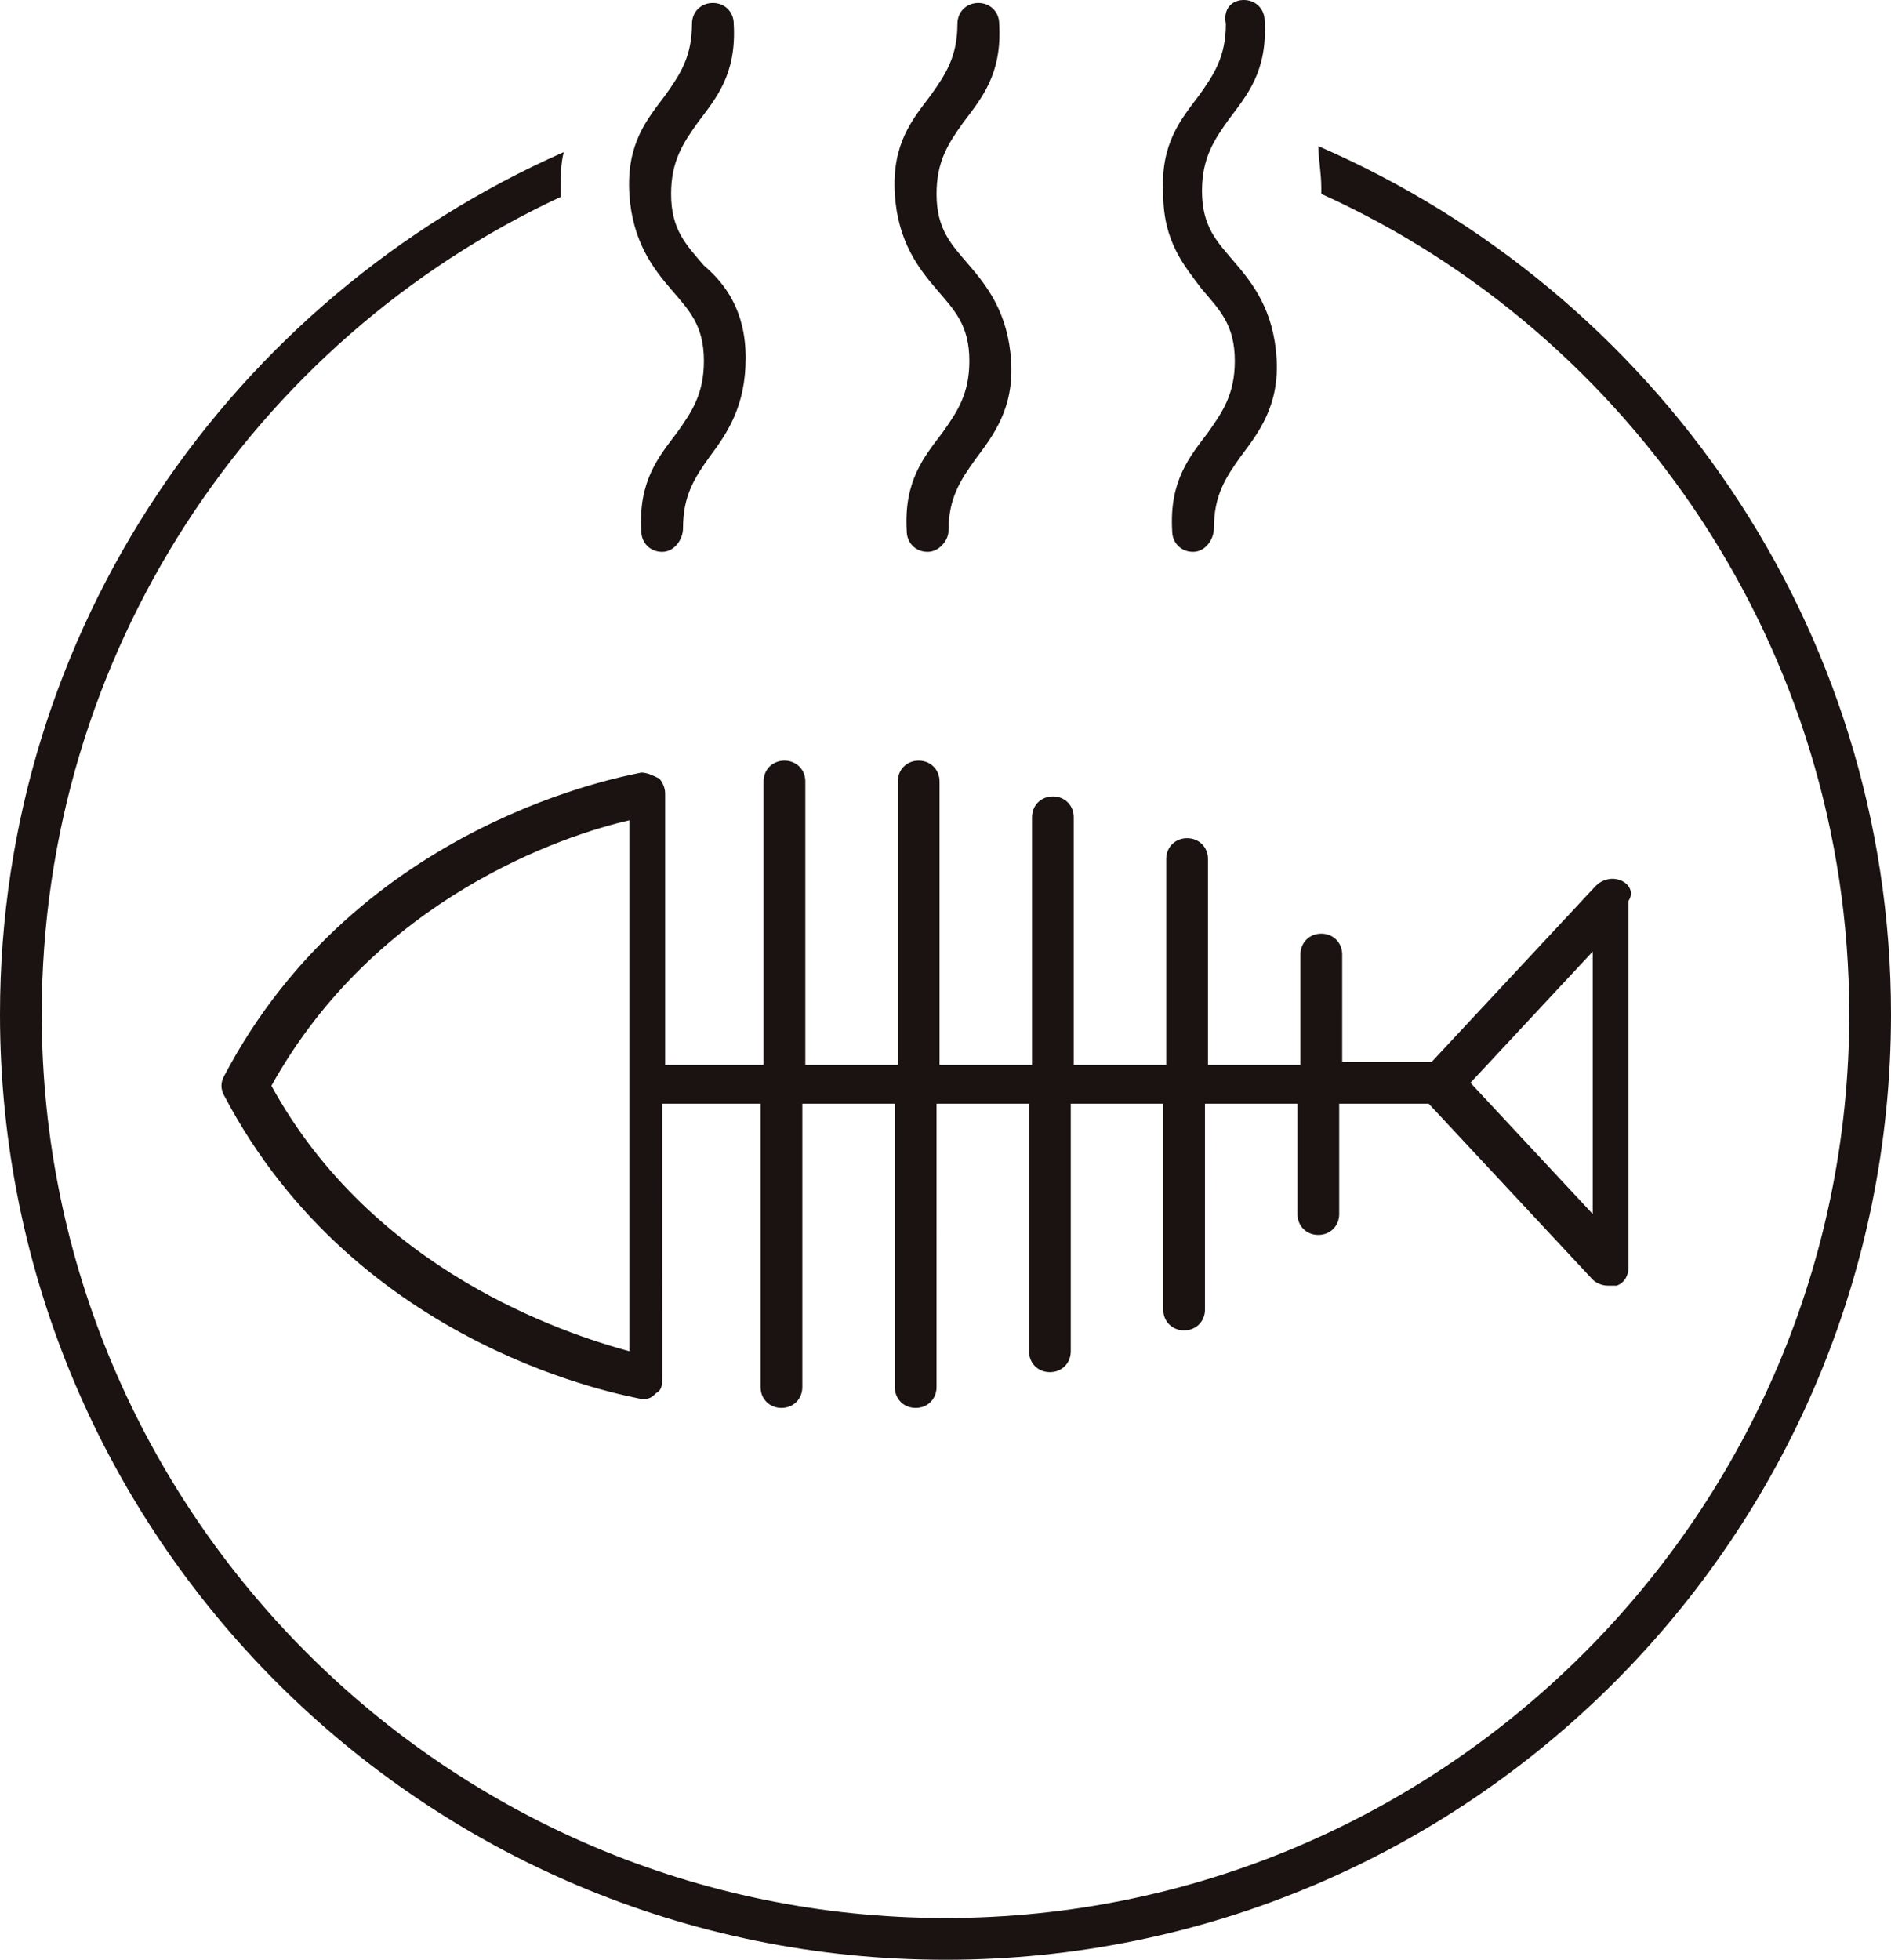 <?xml version="1.0" encoding="utf-8"?>
<!-- Generator: Adobe Illustrator 23.0.4, SVG Export Plug-In . SVG Version: 6.00 Build 0)  -->
<svg version="1.1" id="レイヤー_1" xmlns="http://www.w3.org/2000/svg" xmlns:xlink="http://www.w3.org/1999/xlink" x="0px"
	 y="0px" viewBox="0 0 63.4 65.7" style="enable-background:new 0 0 63.4 65.7;" xml:space="preserve">
<style type="text/css">
	.st0{fill:#1A1311;}
</style>
<g>
	<path class="st0" d="M44.2,4.9c0,0.4,0.1,0.9,0.1,1.4c0,0.1,0,0.1,0,0.2C54.7,11.2,62,21.8,62,34c0,16.7-13.6,30.3-30.3,30.3
		S1.4,50.7,1.4,34c0-12.1,7.1-22.6,17.4-27.4c0-0.1,0-0.2,0-0.3c0-0.4,0-0.8,0.1-1.2C7.8,10,0,21.1,0,34c0,17.5,14.2,31.7,31.7,31.7
		c17.5,0,31.7-14.2,31.7-31.7C63.4,21,55.5,9.8,44.2,4.9z"/>
	<path class="st0" d="M54.3,29.5c-0.3-0.1-0.6,0-0.8,0.2l-5.5,5.9h-3V32c0-0.4-0.3-0.7-0.7-0.7s-0.7,0.3-0.7,0.7v3.7h-3.1v-6.9
		c0-0.4-0.3-0.7-0.7-0.7s-0.7,0.3-0.7,0.7v6.9h-3.1v-8.3c0-0.4-0.3-0.7-0.7-0.7s-0.7,0.3-0.7,0.7v8.3h-3.1v-9.5
		c0-0.4-0.3-0.7-0.7-0.7s-0.7,0.3-0.7,0.7v9.5h-3.1v-9.5c0-0.4-0.3-0.7-0.7-0.7s-0.7,0.3-0.7,0.7v9.5h-3.3v-9.1
		c0-0.2-0.1-0.4-0.2-0.5c-0.2-0.1-0.4-0.2-0.6-0.2c-0.4,0.1-9.5,1.6-14,10.2c-0.1,0.2-0.1,0.4,0,0.6c4.5,8.6,13.6,10.1,14,10.2
		c0,0,0.1,0,0.1,0c0.2,0,0.3-0.1,0.4-0.2c0.2-0.1,0.2-0.3,0.2-0.5V37h3.3v9.5c0,0.4,0.3,0.7,0.7,0.7s0.7-0.3,0.7-0.7V37h3.1v9.5
		c0,0.4,0.3,0.7,0.7,0.7s0.7-0.3,0.7-0.7V37h3.1v8.3c0,0.4,0.3,0.7,0.7,0.7s0.7-0.3,0.7-0.7V37h3.1v6.9c0,0.4,0.3,0.7,0.7,0.7
		s0.7-0.3,0.7-0.7V37h3.1v3.7c0,0.4,0.3,0.7,0.7,0.7s0.7-0.3,0.7-0.7V37h3l5.5,5.9c0.1,0.1,0.3,0.2,0.5,0.2c0.1,0,0.2,0,0.3,0
		c0.3-0.1,0.4-0.4,0.4-0.6V30.2C54.8,29.9,54.6,29.6,54.3,29.5z M21.1,45.3c-2.2-0.6-8.6-2.7-12-8.9c3.5-6.3,9.8-8.4,12-8.9V45.3z
		 M53.4,40.7l-4.1-4.4l4.1-4.4V40.7z"/>
	<g>
		<path class="st0" d="M22.2,18.5c-0.4,0-0.7-0.3-0.7-0.7c-0.1-1.7,0.6-2.5,1.2-3.3c0.5-0.7,0.9-1.3,0.9-2.4c0-1.2-0.5-1.7-1.1-2.4
			c-0.6-0.7-1.3-1.6-1.4-3.2c-0.1-1.7,0.6-2.5,1.2-3.3c0.5-0.7,0.9-1.3,0.9-2.4c0-0.4,0.3-0.7,0.7-0.7c0.4,0,0.7,0.3,0.7,0.7
			c0.1,1.7-0.6,2.5-1.2,3.3c-0.5,0.7-0.9,1.3-0.9,2.4c0,1.2,0.5,1.7,1.1,2.4C24.3,9.5,25,10.4,25,12s-0.6,2.5-1.2,3.3
			c-0.5,0.7-0.9,1.3-0.9,2.4C22.9,18.1,22.6,18.5,22.2,18.5C22.2,18.5,22.2,18.5,22.2,18.5z"/>
		<path class="st0" d="M31.1,18.5c-0.4,0-0.7-0.3-0.7-0.7c-0.1-1.7,0.6-2.5,1.2-3.3c0.5-0.7,0.9-1.3,0.9-2.4c0-1.2-0.5-1.7-1.1-2.4
			c-0.6-0.7-1.3-1.6-1.4-3.2c-0.1-1.7,0.6-2.5,1.2-3.3c0.5-0.7,0.9-1.3,0.9-2.4c0-0.4,0.3-0.7,0.7-0.7c0.4,0,0.7,0.3,0.7,0.7
			c0.1,1.7-0.6,2.5-1.2,3.3c-0.5,0.7-0.9,1.3-0.9,2.4c0,1.2,0.5,1.7,1.1,2.4c0.6,0.7,1.3,1.6,1.4,3.2s-0.6,2.5-1.2,3.3
			c-0.5,0.7-0.9,1.3-0.9,2.4C31.8,18.1,31.5,18.5,31.1,18.5C31.1,18.5,31.1,18.5,31.1,18.5z"/>
		<path class="st0" d="M40,18.5c-0.4,0-0.7-0.3-0.7-0.7c-0.1-1.7,0.6-2.5,1.2-3.3c0.5-0.7,0.9-1.3,0.9-2.4c0-1.2-0.5-1.7-1.1-2.4
			C39.7,8.9,39,8.1,39,6.5c-0.1-1.7,0.6-2.5,1.2-3.3c0.5-0.7,0.9-1.3,0.9-2.4C41,0.3,41.3,0,41.7,0c0.4,0,0.7,0.3,0.7,0.7
			c0.1,1.7-0.6,2.5-1.2,3.3c-0.5,0.7-0.9,1.3-0.9,2.4c0,1.2,0.5,1.7,1.1,2.4c0.6,0.7,1.3,1.6,1.4,3.2s-0.6,2.5-1.2,3.3
			c-0.5,0.7-0.9,1.3-0.9,2.4C40.7,18.1,40.4,18.5,40,18.5C40,18.5,40,18.5,40,18.5z"/>
	</g>
</g>
</svg>
